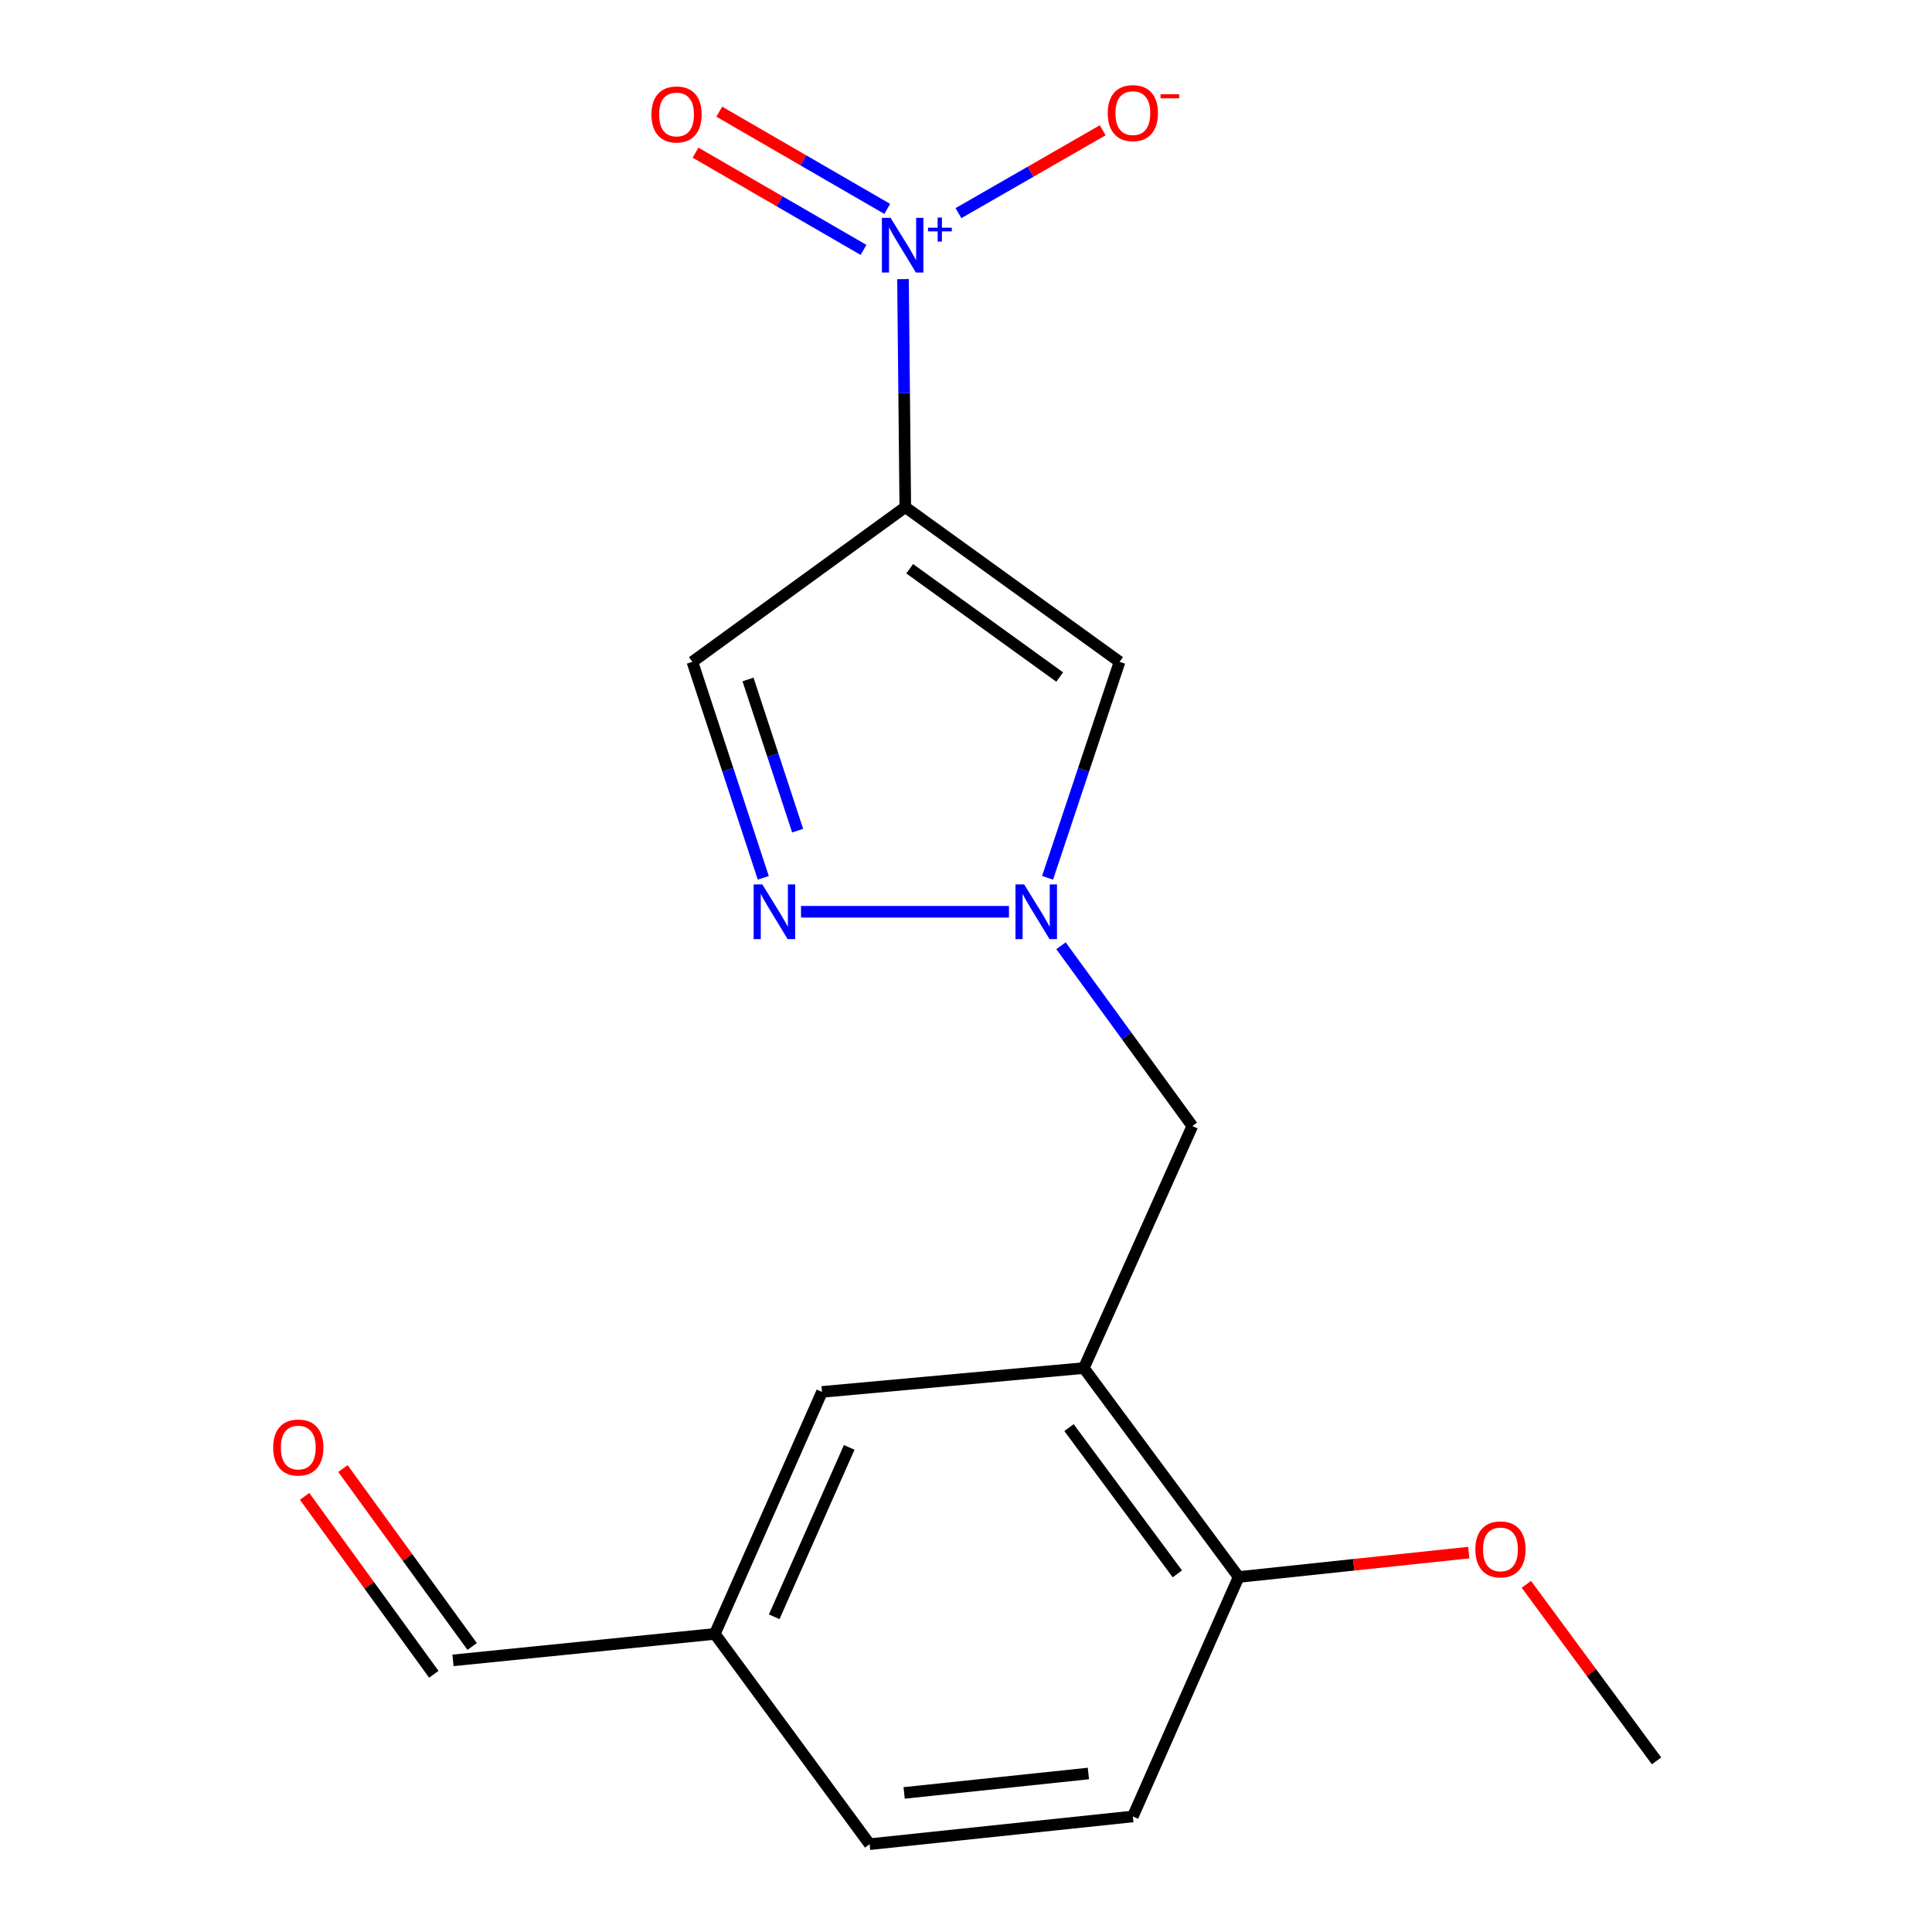 <?xml version='1.0' encoding='iso-8859-1'?>
<svg version='1.1' baseProfile='full'
              xmlns='http://www.w3.org/2000/svg'
                      xmlns:rdkit='http://www.rdkit.org/xml'
                      xmlns:xlink='http://www.w3.org/1999/xlink'
                  xml:space='preserve'
width='1000px' height='1000px' viewBox='0 0 1000 1000'>
<!-- END OF HEADER -->
<rect style='opacity:1.0;fill:#FFFFFF;stroke:none' width='1000' height='1000' x='0' y='0'> </rect>
<path class='bond-0' d='M 468.576,262.495 L 467.983,203.477' style='fill:none;fill-rule:evenodd;stroke:#000000;stroke-width:6px;stroke-linecap:butt;stroke-linejoin:miter;stroke-opacity:1' />
<path class='bond-0' d='M 467.983,203.477 L 467.39,144.46' style='fill:none;fill-rule:evenodd;stroke:#0000FF;stroke-width:6px;stroke-linecap:butt;stroke-linejoin:miter;stroke-opacity:1' />
<path class='bond-2' d='M 468.576,262.495 L 579.482,342.566' style='fill:none;fill-rule:evenodd;stroke:#000000;stroke-width:6px;stroke-linecap:butt;stroke-linejoin:miter;stroke-opacity:1' />
<path class='bond-2' d='M 470.861,294.382 L 548.496,350.432' style='fill:none;fill-rule:evenodd;stroke:#000000;stroke-width:6px;stroke-linecap:butt;stroke-linejoin:miter;stroke-opacity:1' />
<path class='bond-4' d='M 468.576,262.495 L 358.378,342.566' style='fill:none;fill-rule:evenodd;stroke:#000000;stroke-width:6px;stroke-linecap:butt;stroke-linejoin:miter;stroke-opacity:1' />
<path class='bond-7' d='M 496.094,110.321 L 533.426,88.876' style='fill:none;fill-rule:evenodd;stroke:#0000FF;stroke-width:6px;stroke-linecap:butt;stroke-linejoin:miter;stroke-opacity:1' />
<path class='bond-7' d='M 533.426,88.876 L 570.758,67.432' style='fill:none;fill-rule:evenodd;stroke:#FF0000;stroke-width:6px;stroke-linecap:butt;stroke-linejoin:miter;stroke-opacity:1' />
<path class='bond-8' d='M 459.234,108.127 L 415.763,82.965' style='fill:none;fill-rule:evenodd;stroke:#0000FF;stroke-width:6px;stroke-linecap:butt;stroke-linejoin:miter;stroke-opacity:1' />
<path class='bond-8' d='M 415.763,82.965 L 372.292,57.802' style='fill:none;fill-rule:evenodd;stroke:#FF0000;stroke-width:6px;stroke-linecap:butt;stroke-linejoin:miter;stroke-opacity:1' />
<path class='bond-8' d='M 446.952,129.345 L 403.482,104.182' style='fill:none;fill-rule:evenodd;stroke:#0000FF;stroke-width:6px;stroke-linecap:butt;stroke-linejoin:miter;stroke-opacity:1' />
<path class='bond-8' d='M 403.482,104.182 L 360.011,79.019' style='fill:none;fill-rule:evenodd;stroke:#FF0000;stroke-width:6px;stroke-linecap:butt;stroke-linejoin:miter;stroke-opacity:1' />
<path class='bond-1' d='M 542.218,454.358 L 560.85,398.462' style='fill:none;fill-rule:evenodd;stroke:#0000FF;stroke-width:6px;stroke-linecap:butt;stroke-linejoin:miter;stroke-opacity:1' />
<path class='bond-1' d='M 560.85,398.462 L 579.482,342.566' style='fill:none;fill-rule:evenodd;stroke:#000000;stroke-width:6px;stroke-linecap:butt;stroke-linejoin:miter;stroke-opacity:1' />
<path class='bond-6' d='M 549.172,489.517 L 583.157,536.182' style='fill:none;fill-rule:evenodd;stroke:#0000FF;stroke-width:6px;stroke-linecap:butt;stroke-linejoin:miter;stroke-opacity:1' />
<path class='bond-6' d='M 583.157,536.182 L 617.141,582.847' style='fill:none;fill-rule:evenodd;stroke:#000000;stroke-width:6px;stroke-linecap:butt;stroke-linejoin:miter;stroke-opacity:1' />
<path class='bond-18' d='M 522.234,471.927 L 414.606,471.927' style='fill:none;fill-rule:evenodd;stroke:#0000FF;stroke-width:6px;stroke-linecap:butt;stroke-linejoin:miter;stroke-opacity:1' />
<path class='bond-3' d='M 395.067,454.363 L 376.722,398.465' style='fill:none;fill-rule:evenodd;stroke:#0000FF;stroke-width:6px;stroke-linecap:butt;stroke-linejoin:miter;stroke-opacity:1' />
<path class='bond-3' d='M 376.722,398.465 L 358.378,342.566' style='fill:none;fill-rule:evenodd;stroke:#000000;stroke-width:6px;stroke-linecap:butt;stroke-linejoin:miter;stroke-opacity:1' />
<path class='bond-3' d='M 412.857,429.949 L 400.016,390.82' style='fill:none;fill-rule:evenodd;stroke:#0000FF;stroke-width:6px;stroke-linecap:butt;stroke-linejoin:miter;stroke-opacity:1' />
<path class='bond-3' d='M 400.016,390.82 L 387.175,351.691' style='fill:none;fill-rule:evenodd;stroke:#000000;stroke-width:6px;stroke-linecap:butt;stroke-linejoin:miter;stroke-opacity:1' />
<path class='bond-5' d='M 560.986,708.108 L 617.141,582.847' style='fill:none;fill-rule:evenodd;stroke:#000000;stroke-width:6px;stroke-linecap:butt;stroke-linejoin:miter;stroke-opacity:1' />
<path class='bond-9' d='M 560.986,708.108 L 641.112,816.25' style='fill:none;fill-rule:evenodd;stroke:#000000;stroke-width:6px;stroke-linecap:butt;stroke-linejoin:miter;stroke-opacity:1' />
<path class='bond-9' d='M 553.307,738.924 L 609.395,814.623' style='fill:none;fill-rule:evenodd;stroke:#000000;stroke-width:6px;stroke-linecap:butt;stroke-linejoin:miter;stroke-opacity:1' />
<path class='bond-10' d='M 560.986,708.108 L 425.456,720.448' style='fill:none;fill-rule:evenodd;stroke:#000000;stroke-width:6px;stroke-linecap:butt;stroke-linejoin:miter;stroke-opacity:1' />
<path class='bond-11' d='M 641.112,816.25 L 586.36,940.19' style='fill:none;fill-rule:evenodd;stroke:#000000;stroke-width:6px;stroke-linecap:butt;stroke-linejoin:miter;stroke-opacity:1' />
<path class='bond-16' d='M 641.112,816.25 L 700.674,809.935' style='fill:none;fill-rule:evenodd;stroke:#000000;stroke-width:6px;stroke-linecap:butt;stroke-linejoin:miter;stroke-opacity:1' />
<path class='bond-16' d='M 700.674,809.935 L 760.235,803.62' style='fill:none;fill-rule:evenodd;stroke:#FF0000;stroke-width:6px;stroke-linecap:butt;stroke-linejoin:miter;stroke-opacity:1' />
<path class='bond-13' d='M 425.456,720.448 L 369.996,845.709' style='fill:none;fill-rule:evenodd;stroke:#000000;stroke-width:6px;stroke-linecap:butt;stroke-linejoin:miter;stroke-opacity:1' />
<path class='bond-13' d='M 439.553,749.162 L 400.731,836.845' style='fill:none;fill-rule:evenodd;stroke:#000000;stroke-width:6px;stroke-linecap:butt;stroke-linejoin:miter;stroke-opacity:1' />
<path class='bond-19' d='M 586.36,940.19 L 450.121,954.545' style='fill:none;fill-rule:evenodd;stroke:#000000;stroke-width:6px;stroke-linecap:butt;stroke-linejoin:miter;stroke-opacity:1' />
<path class='bond-19' d='M 563.355,917.963 L 467.988,928.011' style='fill:none;fill-rule:evenodd;stroke:#000000;stroke-width:6px;stroke-linecap:butt;stroke-linejoin:miter;stroke-opacity:1' />
<path class='bond-12' d='M 157.669,774.528 L 191.108,820.571' style='fill:none;fill-rule:evenodd;stroke:#FF0000;stroke-width:6px;stroke-linecap:butt;stroke-linejoin:miter;stroke-opacity:1' />
<path class='bond-12' d='M 191.108,820.571 L 224.547,866.614' style='fill:none;fill-rule:evenodd;stroke:#000000;stroke-width:6px;stroke-linecap:butt;stroke-linejoin:miter;stroke-opacity:1' />
<path class='bond-12' d='M 177.506,760.122 L 210.944,806.165' style='fill:none;fill-rule:evenodd;stroke:#FF0000;stroke-width:6px;stroke-linecap:butt;stroke-linejoin:miter;stroke-opacity:1' />
<path class='bond-12' d='M 210.944,806.165 L 244.383,852.208' style='fill:none;fill-rule:evenodd;stroke:#000000;stroke-width:6px;stroke-linecap:butt;stroke-linejoin:miter;stroke-opacity:1' />
<path class='bond-14' d='M 369.996,845.709 L 234.465,859.411' style='fill:none;fill-rule:evenodd;stroke:#000000;stroke-width:6px;stroke-linecap:butt;stroke-linejoin:miter;stroke-opacity:1' />
<path class='bond-15' d='M 369.996,845.709 L 450.121,954.545' style='fill:none;fill-rule:evenodd;stroke:#000000;stroke-width:6px;stroke-linecap:butt;stroke-linejoin:miter;stroke-opacity:1' />
<path class='bond-17' d='M 790.036,820.044 L 823.729,865.734' style='fill:none;fill-rule:evenodd;stroke:#FF0000;stroke-width:6px;stroke-linecap:butt;stroke-linejoin:miter;stroke-opacity:1' />
<path class='bond-17' d='M 823.729,865.734 L 857.422,911.425' style='fill:none;fill-rule:evenodd;stroke:#000000;stroke-width:6px;stroke-linecap:butt;stroke-linejoin:miter;stroke-opacity:1' />
<path  class='atom-1' d='M 460.954 112.75
L 470.234 127.75
Q 471.154 129.23, 472.634 131.91
Q 474.114 134.59, 474.194 134.75
L 474.194 112.75
L 477.954 112.75
L 477.954 141.07
L 474.074 141.07
L 464.114 124.67
Q 462.954 122.75, 461.714 120.55
Q 460.514 118.35, 460.154 117.67
L 460.154 141.07
L 456.474 141.07
L 456.474 112.75
L 460.954 112.75
' fill='#0000FF'/>
<path  class='atom-1' d='M 480.33 117.855
L 485.32 117.855
L 485.32 112.601
L 487.537 112.601
L 487.537 117.855
L 492.659 117.855
L 492.659 119.755
L 487.537 119.755
L 487.537 125.035
L 485.32 125.035
L 485.32 119.755
L 480.33 119.755
L 480.33 117.855
' fill='#0000FF'/>
<path  class='atom-2' d='M 530.102 457.767
L 539.382 472.767
Q 540.302 474.247, 541.782 476.927
Q 543.262 479.607, 543.342 479.767
L 543.342 457.767
L 547.102 457.767
L 547.102 486.087
L 543.222 486.087
L 533.262 469.687
Q 532.102 467.767, 530.862 465.567
Q 529.662 463.367, 529.302 462.687
L 529.302 486.087
L 525.622 486.087
L 525.622 457.767
L 530.102 457.767
' fill='#0000FF'/>
<path  class='atom-4' d='M 394.571 457.767
L 403.851 472.767
Q 404.771 474.247, 406.251 476.927
Q 407.731 479.607, 407.811 479.767
L 407.811 457.767
L 411.571 457.767
L 411.571 486.087
L 407.691 486.087
L 397.731 469.687
Q 396.571 467.767, 395.331 465.567
Q 394.131 463.367, 393.771 462.687
L 393.771 486.087
L 390.091 486.087
L 390.091 457.767
L 394.571 457.767
' fill='#0000FF'/>
<path  class='atom-8' d='M 573.36 58.55
Q 573.36 51.75, 576.72 47.95
Q 580.08 44.15, 586.36 44.15
Q 592.64 44.15, 596 47.95
Q 599.36 51.75, 599.36 58.55
Q 599.36 65.43, 595.96 69.35
Q 592.56 73.23, 586.36 73.23
Q 580.12 73.23, 576.72 69.35
Q 573.36 65.47, 573.36 58.55
M 586.36 70.03
Q 590.68 70.03, 593 67.15
Q 595.36 64.23, 595.36 58.55
Q 595.36 52.99, 593 50.19
Q 590.68 47.35, 586.36 47.35
Q 582.04 47.35, 579.68 50.15
Q 577.36 52.95, 577.36 58.55
Q 577.36 64.27, 579.68 67.15
Q 582.04 70.03, 586.36 70.03
' fill='#FF0000'/>
<path  class='atom-8' d='M 600.68 48.773
L 610.369 48.773
L 610.369 50.885
L 600.68 50.885
L 600.68 48.773
' fill='#FF0000'/>
<path  class='atom-9' d='M 337.179 59.245
Q 337.179 52.445, 340.539 48.645
Q 343.899 44.845, 350.179 44.845
Q 356.459 44.845, 359.819 48.645
Q 363.179 52.445, 363.179 59.245
Q 363.179 66.125, 359.779 70.045
Q 356.379 73.925, 350.179 73.925
Q 343.939 73.925, 340.539 70.045
Q 337.179 66.165, 337.179 59.245
M 350.179 70.725
Q 354.499 70.725, 356.819 67.845
Q 359.179 64.925, 359.179 59.245
Q 359.179 53.685, 356.819 50.885
Q 354.499 48.045, 350.179 48.045
Q 345.859 48.045, 343.499 50.845
Q 341.179 53.645, 341.179 59.245
Q 341.179 64.965, 343.499 67.845
Q 345.859 70.725, 350.179 70.725
' fill='#FF0000'/>
<path  class='atom-13' d='M 141.394 749.239
Q 141.394 742.439, 144.754 738.639
Q 148.114 734.839, 154.394 734.839
Q 160.674 734.839, 164.034 738.639
Q 167.394 742.439, 167.394 749.239
Q 167.394 756.119, 163.994 760.039
Q 160.594 763.919, 154.394 763.919
Q 148.154 763.919, 144.754 760.039
Q 141.394 756.159, 141.394 749.239
M 154.394 760.719
Q 158.714 760.719, 161.034 757.839
Q 163.394 754.919, 163.394 749.239
Q 163.394 743.679, 161.034 740.879
Q 158.714 738.039, 154.394 738.039
Q 150.074 738.039, 147.714 740.839
Q 145.394 743.639, 145.394 749.239
Q 145.394 754.959, 147.714 757.839
Q 150.074 760.719, 154.394 760.719
' fill='#FF0000'/>
<path  class='atom-17' d='M 763.643 801.961
Q 763.643 795.161, 767.003 791.361
Q 770.363 787.561, 776.643 787.561
Q 782.923 787.561, 786.283 791.361
Q 789.643 795.161, 789.643 801.961
Q 789.643 808.841, 786.243 812.761
Q 782.843 816.641, 776.643 816.641
Q 770.403 816.641, 767.003 812.761
Q 763.643 808.881, 763.643 801.961
M 776.643 813.441
Q 780.963 813.441, 783.283 810.561
Q 785.643 807.641, 785.643 801.961
Q 785.643 796.401, 783.283 793.601
Q 780.963 790.761, 776.643 790.761
Q 772.323 790.761, 769.963 793.561
Q 767.643 796.361, 767.643 801.961
Q 767.643 807.681, 769.963 810.561
Q 772.323 813.441, 776.643 813.441
' fill='#FF0000'/>
</svg>
